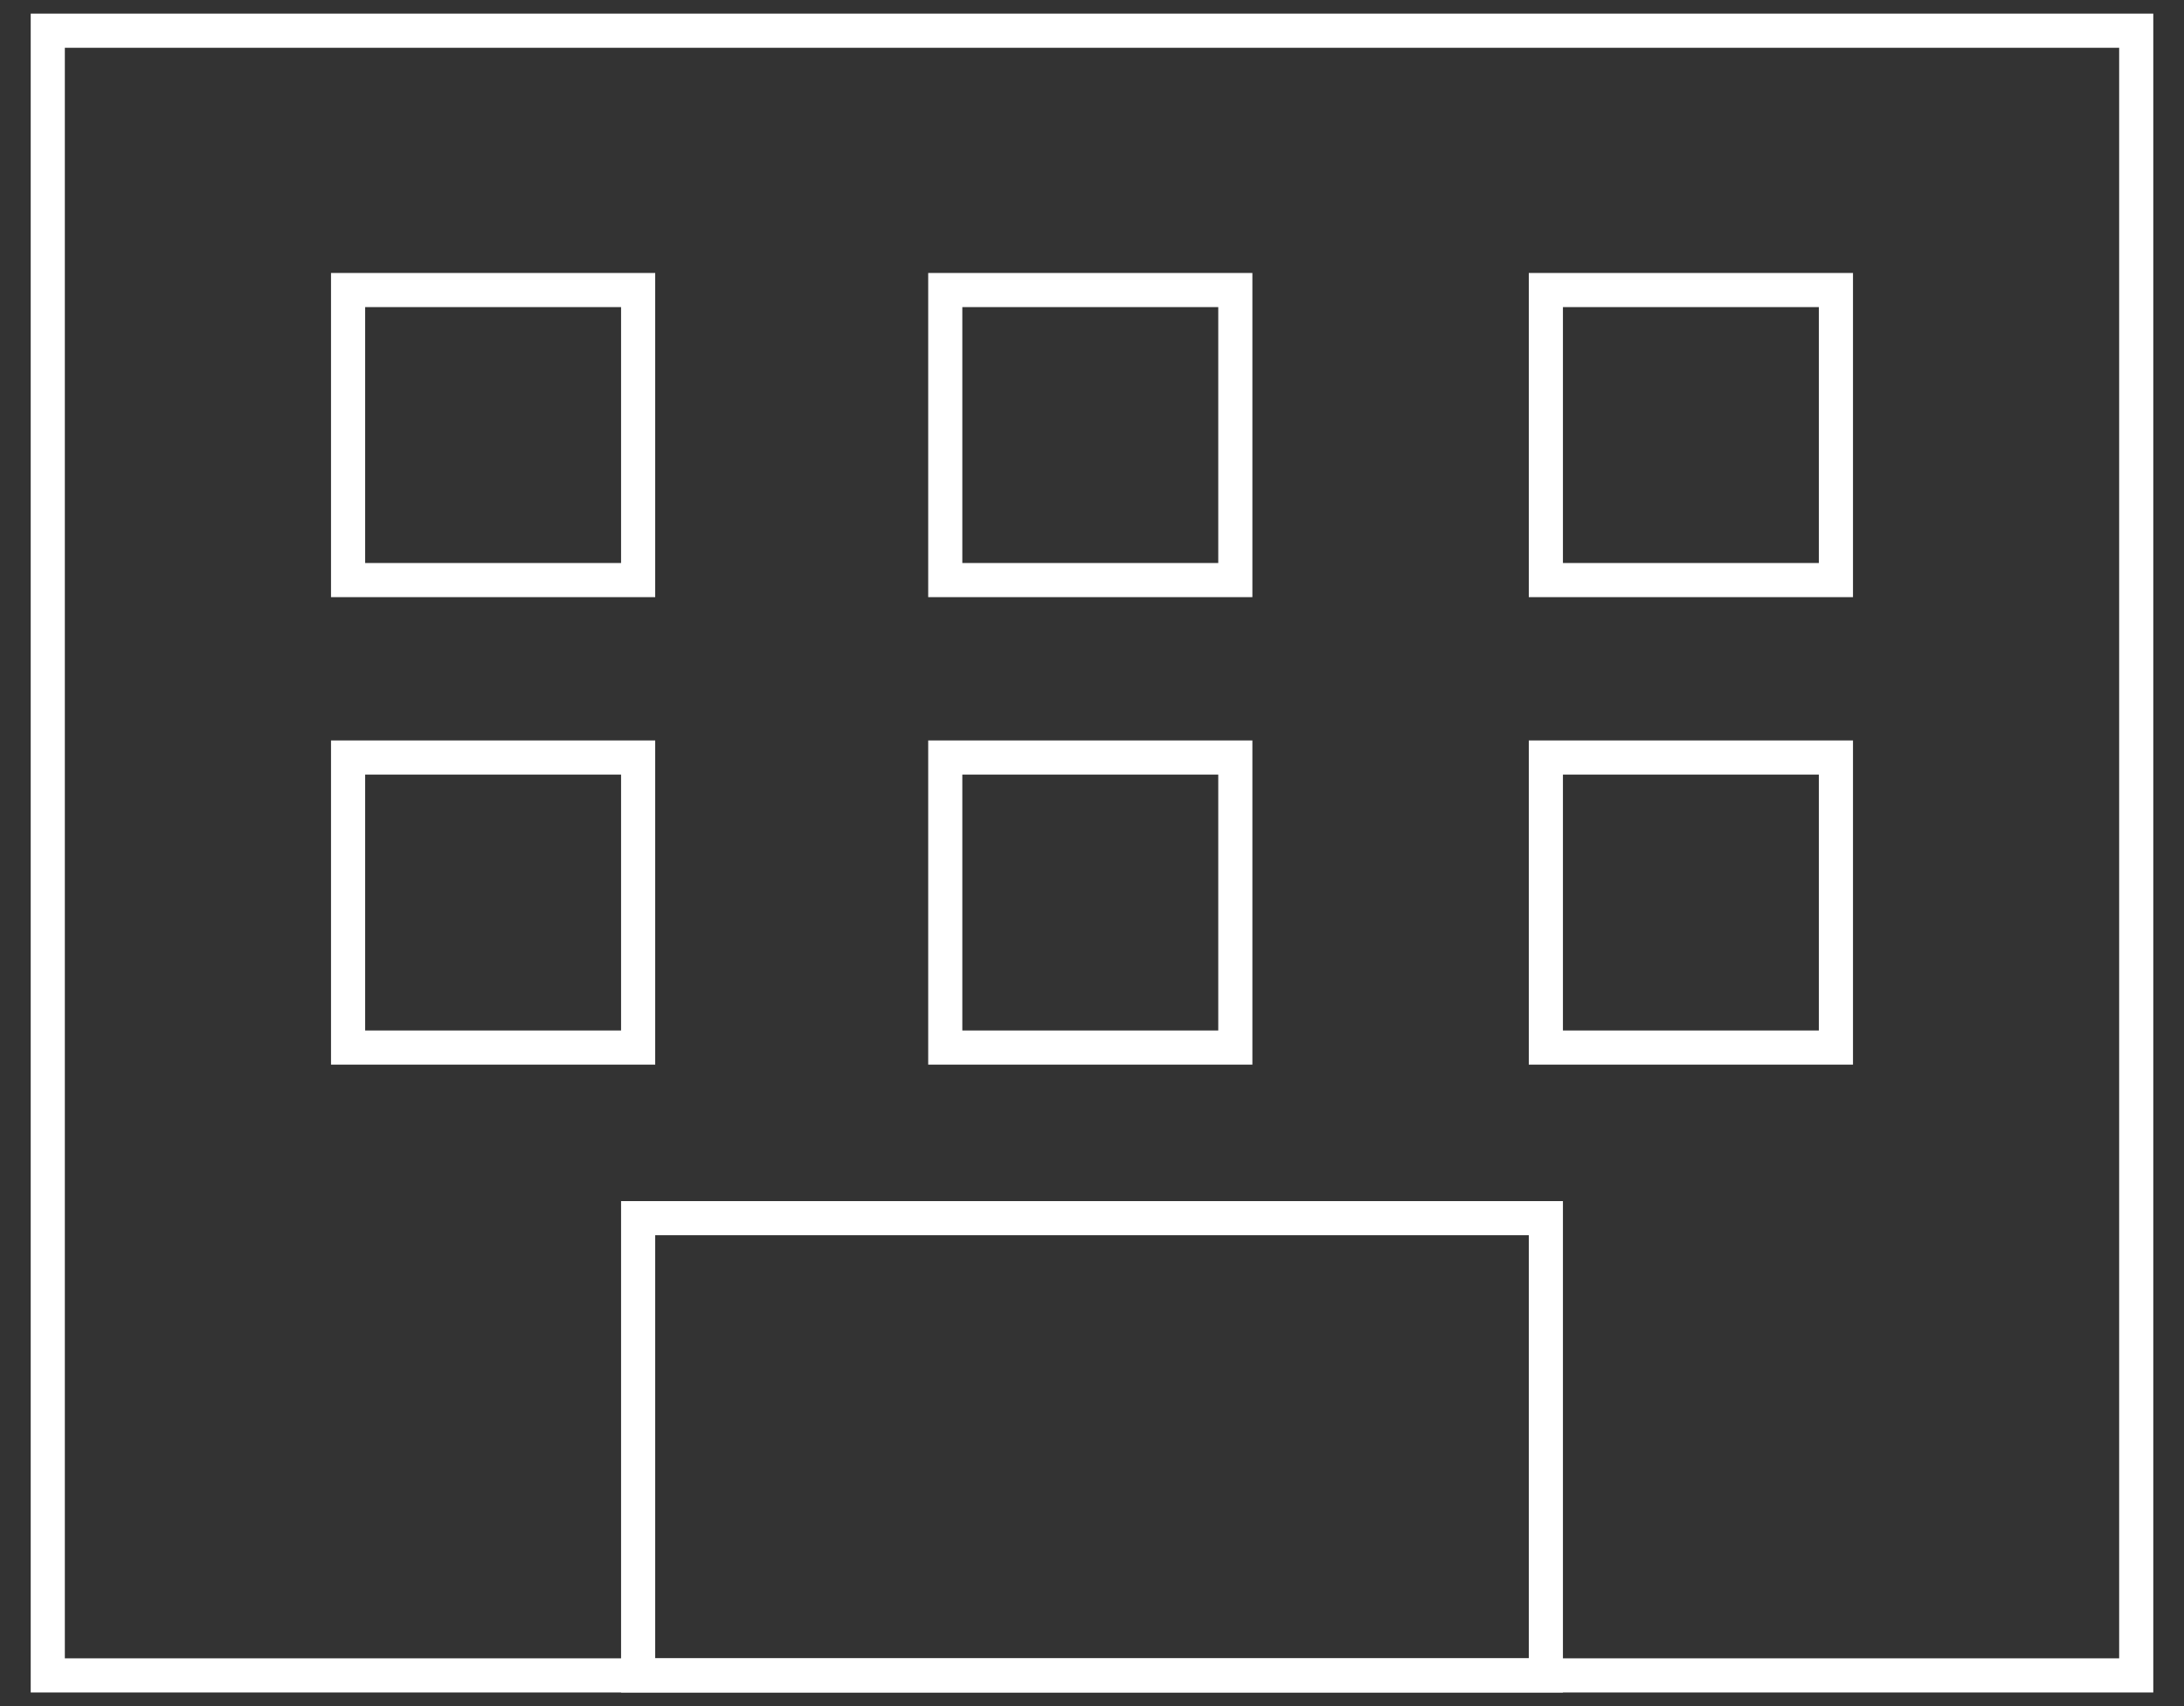 <svg xmlns="http://www.w3.org/2000/svg" width="64" height="50" viewBox="0 0 64 50">
  <rect x="0" y="0" width="64" height="50" fill="#333333" stroke="none"/>
  <g>
    <g>
      <rect x="1.4" y="0.9" width="61.2" height="48.2" style="fill: none;stroke: #fff;stroke-miterlimit: 10"/>
      <rect x="18.7" y="35.7" width="26.6" height="13.4" style="fill: none;stroke: #fff;stroke-miterlimit: 10"/>
      <g>
        <rect x="10.2" y="8.5" width="8.5" height="8.5" style="fill: none;stroke: #fff;stroke-miterlimit: 10"/>
        <rect x="27.7" y="8.5" width="8.5" height="8.5" style="fill: none;stroke: #fff;stroke-miterlimit: 10"/>
        <rect x="45.3" y="8.5" width="8.5" height="8.5" style="fill: none;stroke: #fff;stroke-miterlimit: 10"/>
      </g>
      <g>
        <rect x="10.2" y="22.2" width="8.5" height="8.5" style="fill: none;stroke: #fff;stroke-miterlimit: 10"/>
        <rect x="27.7" y="22.2" width="8.5" height="8.5" style="fill: none;stroke: #fff;stroke-miterlimit: 10"/>
        <rect x="45.3" y="22.2" width="8.5" height="8.5" style="fill: none;stroke: #fff;stroke-miterlimit: 10"/>
      </g>
    </g>
    <rect width="64" height="50" style="fill: none"/>
  </g>
</svg>
